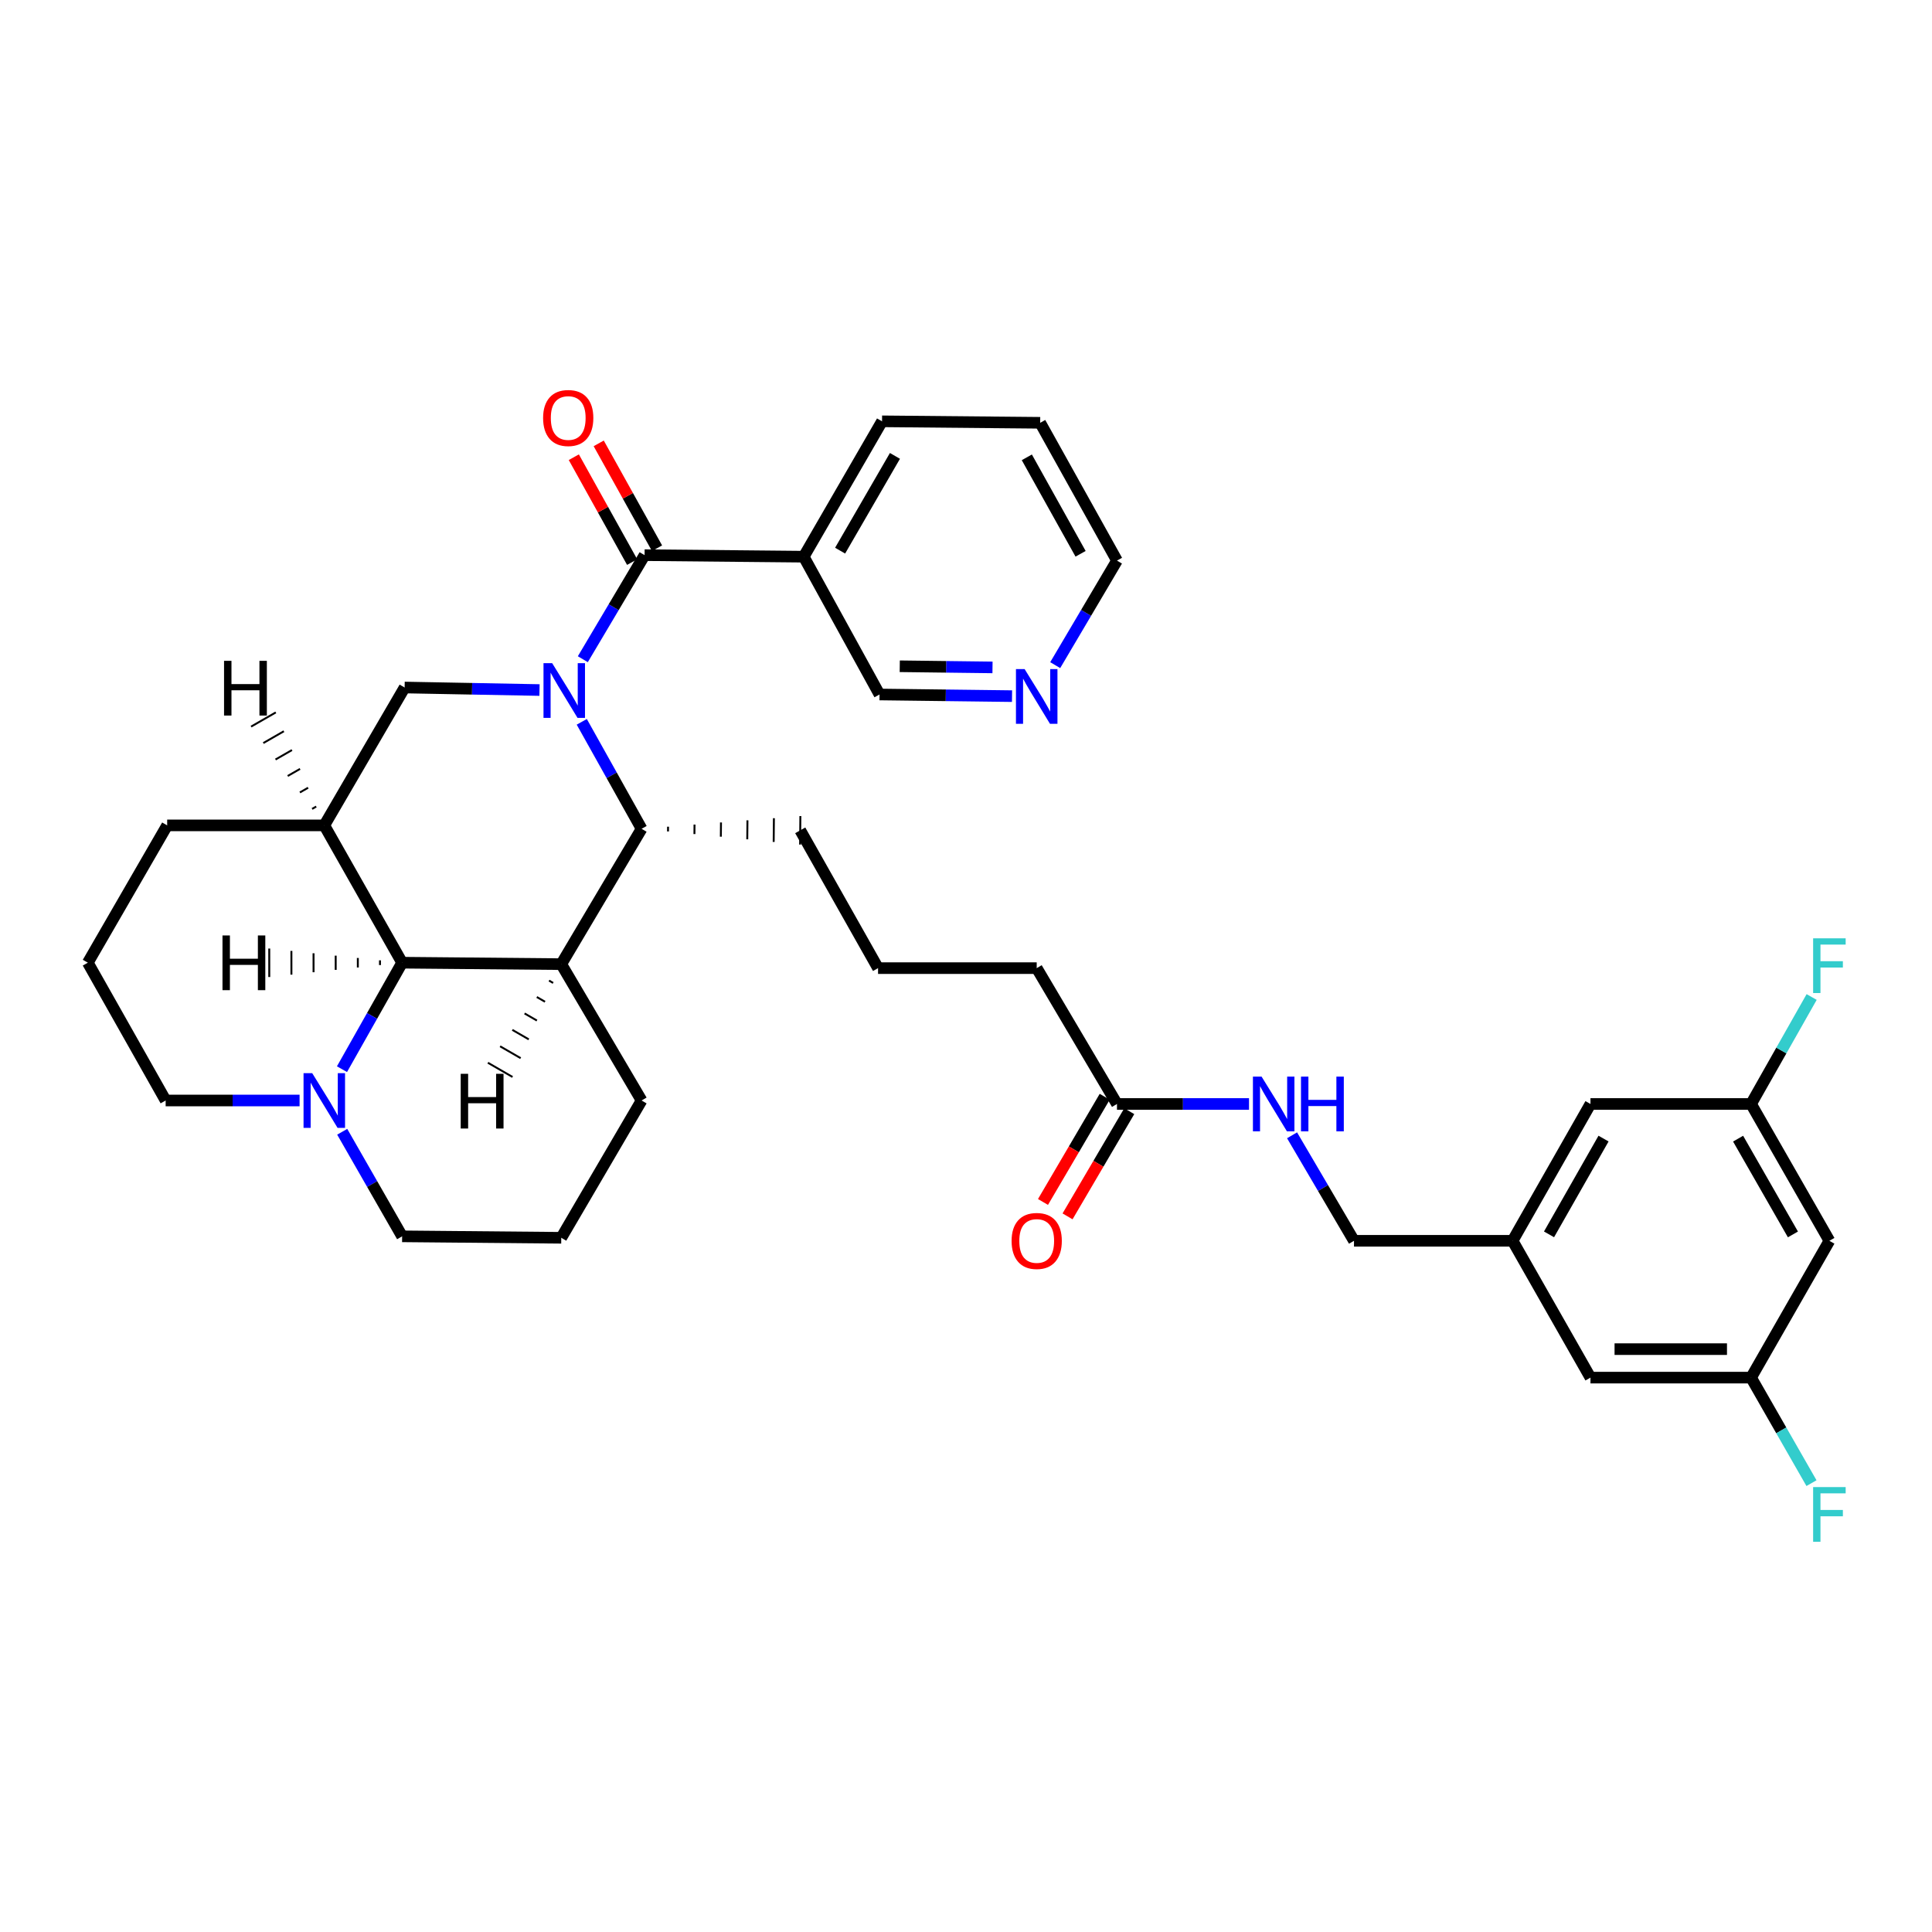 <?xml version='1.0' encoding='iso-8859-1'?>
<svg version='1.1' baseProfile='full'
              xmlns='http://www.w3.org/2000/svg'
                      xmlns:rdkit='http://www.rdkit.org/xml'
                      xmlns:xlink='http://www.w3.org/1999/xlink'
                  xml:space='preserve'
width='1000px' height='1000px' viewBox='0 0 1000 1000'>
<!-- END OF HEADER -->
<rect style='opacity:1.0;fill:#FFFFFF;stroke:none' width='1000' height='1000' x='0' y='0'> </rect>
<path class='bond-0' d='M 301.668,341.207 L 317.651,314.277' style='fill:none;fill-rule:evenodd;stroke:#0000FF;stroke-width:6px;stroke-linecap:butt;stroke-linejoin:miter;stroke-opacity:1' />
<path class='bond-0' d='M 317.651,314.277 L 333.635,287.347' style='fill:none;fill-rule:evenodd;stroke:#000000;stroke-width:6px;stroke-linecap:butt;stroke-linejoin:miter;stroke-opacity:1' />
<path class='bond-2' d='M 301.12,373.614 L 316.604,401.299' style='fill:none;fill-rule:evenodd;stroke:#0000FF;stroke-width:6px;stroke-linecap:butt;stroke-linejoin:miter;stroke-opacity:1' />
<path class='bond-2' d='M 316.604,401.299 L 332.087,428.984' style='fill:none;fill-rule:evenodd;stroke:#000000;stroke-width:6px;stroke-linecap:butt;stroke-linejoin:miter;stroke-opacity:1' />
<path class='bond-5' d='M 279.249,357.164 L 244.341,356.51' style='fill:none;fill-rule:evenodd;stroke:#0000FF;stroke-width:6px;stroke-linecap:butt;stroke-linejoin:miter;stroke-opacity:1' />
<path class='bond-5' d='M 244.341,356.51 L 209.434,355.856' style='fill:none;fill-rule:evenodd;stroke:#000000;stroke-width:6px;stroke-linecap:butt;stroke-linejoin:miter;stroke-opacity:1' />
<path class='bond-7' d='M 333.635,287.347 L 416.001,288.141' style='fill:none;fill-rule:evenodd;stroke:#000000;stroke-width:6px;stroke-linecap:butt;stroke-linejoin:miter;stroke-opacity:1' />
<path class='bond-9' d='M 340.077,283.764 L 324.984,256.624' style='fill:none;fill-rule:evenodd;stroke:#000000;stroke-width:6px;stroke-linecap:butt;stroke-linejoin:miter;stroke-opacity:1' />
<path class='bond-9' d='M 324.984,256.624 L 309.891,229.485' style='fill:none;fill-rule:evenodd;stroke:#FF0000;stroke-width:6px;stroke-linecap:butt;stroke-linejoin:miter;stroke-opacity:1' />
<path class='bond-9' d='M 327.193,290.929 L 312.1,263.789' style='fill:none;fill-rule:evenodd;stroke:#000000;stroke-width:6px;stroke-linecap:butt;stroke-linejoin:miter;stroke-opacity:1' />
<path class='bond-9' d='M 312.1,263.789 L 297.007,236.65' style='fill:none;fill-rule:evenodd;stroke:#FF0000;stroke-width:6px;stroke-linecap:butt;stroke-linejoin:miter;stroke-opacity:1' />
<path class='bond-1' d='M 290.507,499.041 L 332.087,428.984' style='fill:none;fill-rule:evenodd;stroke:#000000;stroke-width:6px;stroke-linecap:butt;stroke-linejoin:miter;stroke-opacity:1' />
<path class='bond-20' d='M 290.507,499.041 L 332.087,569.614' style='fill:none;fill-rule:evenodd;stroke:#000000;stroke-width:6px;stroke-linecap:butt;stroke-linejoin:miter;stroke-opacity:1' />
<path class='bond-35' d='M 290.507,499.041 L 208.14,498.287' style='fill:none;fill-rule:evenodd;stroke:#000000;stroke-width:6px;stroke-linecap:butt;stroke-linejoin:miter;stroke-opacity:1' />
<path class='bond-40' d='M 284.176,507.545 L 286.304,508.774' style='fill:none;fill-rule:evenodd;stroke:#000000;stroke-width:1.0px;stroke-linecap:butt;stroke-linejoin:miter;stroke-opacity:1' />
<path class='bond-40' d='M 277.846,516.05 L 282.101,518.507' style='fill:none;fill-rule:evenodd;stroke:#000000;stroke-width:1.0px;stroke-linecap:butt;stroke-linejoin:miter;stroke-opacity:1' />
<path class='bond-40' d='M 271.515,524.554 L 277.898,528.241' style='fill:none;fill-rule:evenodd;stroke:#000000;stroke-width:1.0px;stroke-linecap:butt;stroke-linejoin:miter;stroke-opacity:1' />
<path class='bond-40' d='M 265.184,533.059 L 273.695,537.974' style='fill:none;fill-rule:evenodd;stroke:#000000;stroke-width:1.0px;stroke-linecap:butt;stroke-linejoin:miter;stroke-opacity:1' />
<path class='bond-40' d='M 258.854,541.563 L 269.492,547.707' style='fill:none;fill-rule:evenodd;stroke:#000000;stroke-width:1.0px;stroke-linecap:butt;stroke-linejoin:miter;stroke-opacity:1' />
<path class='bond-40' d='M 252.523,550.067 L 265.289,557.44' style='fill:none;fill-rule:evenodd;stroke:#000000;stroke-width:1.0px;stroke-linecap:butt;stroke-linejoin:miter;stroke-opacity:1' />
<path class='bond-25' d='M 345.761,430.345 L 345.784,427.888' style='fill:none;fill-rule:evenodd;stroke:#000000;stroke-width:1.0px;stroke-linecap:butt;stroke-linejoin:miter;stroke-opacity:1' />
<path class='bond-25' d='M 359.434,431.705 L 359.482,426.792' style='fill:none;fill-rule:evenodd;stroke:#000000;stroke-width:1.0px;stroke-linecap:butt;stroke-linejoin:miter;stroke-opacity:1' />
<path class='bond-25' d='M 373.108,433.066 L 373.179,425.696' style='fill:none;fill-rule:evenodd;stroke:#000000;stroke-width:1.0px;stroke-linecap:butt;stroke-linejoin:miter;stroke-opacity:1' />
<path class='bond-25' d='M 386.781,434.427 L 386.876,424.6' style='fill:none;fill-rule:evenodd;stroke:#000000;stroke-width:1.0px;stroke-linecap:butt;stroke-linejoin:miter;stroke-opacity:1' />
<path class='bond-25' d='M 400.455,435.788 L 400.574,423.504' style='fill:none;fill-rule:evenodd;stroke:#000000;stroke-width:1.0px;stroke-linecap:butt;stroke-linejoin:miter;stroke-opacity:1' />
<path class='bond-25' d='M 414.128,437.149 L 414.271,422.408' style='fill:none;fill-rule:evenodd;stroke:#000000;stroke-width:1.0px;stroke-linecap:butt;stroke-linejoin:miter;stroke-opacity:1' />
<path class='bond-3' d='M 208.14,498.287 L 167.854,427.215' style='fill:none;fill-rule:evenodd;stroke:#000000;stroke-width:6px;stroke-linecap:butt;stroke-linejoin:miter;stroke-opacity:1' />
<path class='bond-6' d='M 208.14,498.287 L 192.574,525.847' style='fill:none;fill-rule:evenodd;stroke:#000000;stroke-width:6px;stroke-linecap:butt;stroke-linejoin:miter;stroke-opacity:1' />
<path class='bond-6' d='M 192.574,525.847 L 177.008,553.406' style='fill:none;fill-rule:evenodd;stroke:#0000FF;stroke-width:6px;stroke-linecap:butt;stroke-linejoin:miter;stroke-opacity:1' />
<path class='bond-41' d='M 196.677,497.068 L 196.679,499.525' style='fill:none;fill-rule:evenodd;stroke:#000000;stroke-width:1.0px;stroke-linecap:butt;stroke-linejoin:miter;stroke-opacity:1' />
<path class='bond-41' d='M 185.214,495.848 L 185.218,500.762' style='fill:none;fill-rule:evenodd;stroke:#000000;stroke-width:1.0px;stroke-linecap:butt;stroke-linejoin:miter;stroke-opacity:1' />
<path class='bond-41' d='M 173.751,494.628 L 173.757,501.999' style='fill:none;fill-rule:evenodd;stroke:#000000;stroke-width:1.0px;stroke-linecap:butt;stroke-linejoin:miter;stroke-opacity:1' />
<path class='bond-41' d='M 162.288,493.408 L 162.296,503.236' style='fill:none;fill-rule:evenodd;stroke:#000000;stroke-width:1.0px;stroke-linecap:butt;stroke-linejoin:miter;stroke-opacity:1' />
<path class='bond-41' d='M 150.825,492.189 L 150.835,504.474' style='fill:none;fill-rule:evenodd;stroke:#000000;stroke-width:1.0px;stroke-linecap:butt;stroke-linejoin:miter;stroke-opacity:1' />
<path class='bond-41' d='M 139.362,490.969 L 139.374,505.711' style='fill:none;fill-rule:evenodd;stroke:#000000;stroke-width:1.0px;stroke-linecap:butt;stroke-linejoin:miter;stroke-opacity:1' />
<path class='bond-4' d='M 167.854,427.215 L 209.434,355.856' style='fill:none;fill-rule:evenodd;stroke:#000000;stroke-width:6px;stroke-linecap:butt;stroke-linejoin:miter;stroke-opacity:1' />
<path class='bond-24' d='M 167.854,427.215 L 86.527,427.215' style='fill:none;fill-rule:evenodd;stroke:#000000;stroke-width:6px;stroke-linecap:butt;stroke-linejoin:miter;stroke-opacity:1' />
<path class='bond-42' d='M 163.67,417.469 L 161.54,418.693' style='fill:none;fill-rule:evenodd;stroke:#000000;stroke-width:1.0px;stroke-linecap:butt;stroke-linejoin:miter;stroke-opacity:1' />
<path class='bond-42' d='M 159.486,407.723 L 155.225,410.172' style='fill:none;fill-rule:evenodd;stroke:#000000;stroke-width:1.0px;stroke-linecap:butt;stroke-linejoin:miter;stroke-opacity:1' />
<path class='bond-42' d='M 155.302,397.978 L 148.911,401.65' style='fill:none;fill-rule:evenodd;stroke:#000000;stroke-width:1.0px;stroke-linecap:butt;stroke-linejoin:miter;stroke-opacity:1' />
<path class='bond-42' d='M 151.118,388.232 L 142.597,393.129' style='fill:none;fill-rule:evenodd;stroke:#000000;stroke-width:1.0px;stroke-linecap:butt;stroke-linejoin:miter;stroke-opacity:1' />
<path class='bond-42' d='M 146.934,378.486 L 136.283,384.608' style='fill:none;fill-rule:evenodd;stroke:#000000;stroke-width:1.0px;stroke-linecap:butt;stroke-linejoin:miter;stroke-opacity:1' />
<path class='bond-42' d='M 142.751,368.741 L 129.969,376.086' style='fill:none;fill-rule:evenodd;stroke:#000000;stroke-width:1.0px;stroke-linecap:butt;stroke-linejoin:miter;stroke-opacity:1' />
<path class='bond-27' d='M 177.128,585.8 L 192.634,612.862' style='fill:none;fill-rule:evenodd;stroke:#0000FF;stroke-width:6px;stroke-linecap:butt;stroke-linejoin:miter;stroke-opacity:1' />
<path class='bond-27' d='M 192.634,612.862 L 208.14,639.925' style='fill:none;fill-rule:evenodd;stroke:#000000;stroke-width:6px;stroke-linecap:butt;stroke-linejoin:miter;stroke-opacity:1' />
<path class='bond-37' d='M 155.061,569.614 L 120.401,569.614' style='fill:none;fill-rule:evenodd;stroke:#0000FF;stroke-width:6px;stroke-linecap:butt;stroke-linejoin:miter;stroke-opacity:1' />
<path class='bond-37' d='M 120.401,569.614 L 85.741,569.614' style='fill:none;fill-rule:evenodd;stroke:#000000;stroke-width:6px;stroke-linecap:butt;stroke-linejoin:miter;stroke-opacity:1' />
<path class='bond-21' d='M 416.001,288.141 L 455.24,359.467' style='fill:none;fill-rule:evenodd;stroke:#000000;stroke-width:6px;stroke-linecap:butt;stroke-linejoin:miter;stroke-opacity:1' />
<path class='bond-28' d='M 416.001,288.141 L 456.542,218.076' style='fill:none;fill-rule:evenodd;stroke:#000000;stroke-width:6px;stroke-linecap:butt;stroke-linejoin:miter;stroke-opacity:1' />
<path class='bond-28' d='M 434.842,285.014 L 463.221,235.969' style='fill:none;fill-rule:evenodd;stroke:#000000;stroke-width:6px;stroke-linecap:butt;stroke-linejoin:miter;stroke-opacity:1' />
<path class='bond-8' d='M 578.146,571.416 L 536.599,501.105' style='fill:none;fill-rule:evenodd;stroke:#000000;stroke-width:6px;stroke-linecap:butt;stroke-linejoin:miter;stroke-opacity:1' />
<path class='bond-10' d='M 578.146,571.416 L 612.315,571.416' style='fill:none;fill-rule:evenodd;stroke:#000000;stroke-width:6px;stroke-linecap:butt;stroke-linejoin:miter;stroke-opacity:1' />
<path class='bond-10' d='M 612.315,571.416 L 646.484,571.416' style='fill:none;fill-rule:evenodd;stroke:#0000FF;stroke-width:6px;stroke-linecap:butt;stroke-linejoin:miter;stroke-opacity:1' />
<path class='bond-15' d='M 571.789,567.686 L 555.818,594.909' style='fill:none;fill-rule:evenodd;stroke:#000000;stroke-width:6px;stroke-linecap:butt;stroke-linejoin:miter;stroke-opacity:1' />
<path class='bond-15' d='M 555.818,594.909 L 539.847,622.132' style='fill:none;fill-rule:evenodd;stroke:#FF0000;stroke-width:6px;stroke-linecap:butt;stroke-linejoin:miter;stroke-opacity:1' />
<path class='bond-15' d='M 584.504,575.145 L 568.533,602.368' style='fill:none;fill-rule:evenodd;stroke:#000000;stroke-width:6px;stroke-linecap:butt;stroke-linejoin:miter;stroke-opacity:1' />
<path class='bond-15' d='M 568.533,602.368 L 552.562,629.591' style='fill:none;fill-rule:evenodd;stroke:#FF0000;stroke-width:6px;stroke-linecap:butt;stroke-linejoin:miter;stroke-opacity:1' />
<path class='bond-19' d='M 668.769,587.628 L 684.796,614.931' style='fill:none;fill-rule:evenodd;stroke:#0000FF;stroke-width:6px;stroke-linecap:butt;stroke-linejoin:miter;stroke-opacity:1' />
<path class='bond-19' d='M 684.796,614.931 L 700.824,642.234' style='fill:none;fill-rule:evenodd;stroke:#000000;stroke-width:6px;stroke-linecap:butt;stroke-linejoin:miter;stroke-opacity:1' />
<path class='bond-11' d='M 946.891,642.234 L 906.351,571.416' style='fill:none;fill-rule:evenodd;stroke:#000000;stroke-width:6px;stroke-linecap:butt;stroke-linejoin:miter;stroke-opacity:1' />
<path class='bond-11' d='M 928.016,638.935 L 899.638,589.362' style='fill:none;fill-rule:evenodd;stroke:#000000;stroke-width:6px;stroke-linecap:butt;stroke-linejoin:miter;stroke-opacity:1' />
<path class='bond-39' d='M 946.891,642.234 L 906.351,713.053' style='fill:none;fill-rule:evenodd;stroke:#000000;stroke-width:6px;stroke-linecap:butt;stroke-linejoin:miter;stroke-opacity:1' />
<path class='bond-12' d='M 906.351,571.416 L 823.223,571.416' style='fill:none;fill-rule:evenodd;stroke:#000000;stroke-width:6px;stroke-linecap:butt;stroke-linejoin:miter;stroke-opacity:1' />
<path class='bond-22' d='M 906.351,571.416 L 922.029,543.734' style='fill:none;fill-rule:evenodd;stroke:#000000;stroke-width:6px;stroke-linecap:butt;stroke-linejoin:miter;stroke-opacity:1' />
<path class='bond-22' d='M 922.029,543.734 L 937.707,516.052' style='fill:none;fill-rule:evenodd;stroke:#33CCCC;stroke-width:6px;stroke-linecap:butt;stroke-linejoin:miter;stroke-opacity:1' />
<path class='bond-13' d='M 906.351,713.053 L 823.223,713.053' style='fill:none;fill-rule:evenodd;stroke:#000000;stroke-width:6px;stroke-linecap:butt;stroke-linejoin:miter;stroke-opacity:1' />
<path class='bond-13' d='M 893.882,698.311 L 835.692,698.311' style='fill:none;fill-rule:evenodd;stroke:#000000;stroke-width:6px;stroke-linecap:butt;stroke-linejoin:miter;stroke-opacity:1' />
<path class='bond-23' d='M 906.351,713.053 L 921.984,740.362' style='fill:none;fill-rule:evenodd;stroke:#000000;stroke-width:6px;stroke-linecap:butt;stroke-linejoin:miter;stroke-opacity:1' />
<path class='bond-23' d='M 921.984,740.362 L 937.618,767.671' style='fill:none;fill-rule:evenodd;stroke:#33CCCC;stroke-width:6px;stroke-linecap:butt;stroke-linejoin:miter;stroke-opacity:1' />
<path class='bond-14' d='M 523.825,360.317 L 489.532,359.892' style='fill:none;fill-rule:evenodd;stroke:#0000FF;stroke-width:6px;stroke-linecap:butt;stroke-linejoin:miter;stroke-opacity:1' />
<path class='bond-14' d='M 489.532,359.892 L 455.24,359.467' style='fill:none;fill-rule:evenodd;stroke:#000000;stroke-width:6px;stroke-linecap:butt;stroke-linejoin:miter;stroke-opacity:1' />
<path class='bond-14' d='M 513.719,345.448 L 489.715,345.151' style='fill:none;fill-rule:evenodd;stroke:#0000FF;stroke-width:6px;stroke-linecap:butt;stroke-linejoin:miter;stroke-opacity:1' />
<path class='bond-14' d='M 489.715,345.151 L 465.71,344.854' style='fill:none;fill-rule:evenodd;stroke:#000000;stroke-width:6px;stroke-linecap:butt;stroke-linejoin:miter;stroke-opacity:1' />
<path class='bond-38' d='M 546.173,344.273 L 562.159,317.218' style='fill:none;fill-rule:evenodd;stroke:#0000FF;stroke-width:6px;stroke-linecap:butt;stroke-linejoin:miter;stroke-opacity:1' />
<path class='bond-38' d='M 562.159,317.218 L 578.146,290.164' style='fill:none;fill-rule:evenodd;stroke:#000000;stroke-width:6px;stroke-linecap:butt;stroke-linejoin:miter;stroke-opacity:1' />
<path class='bond-16' d='M 782.912,642.234 L 700.824,642.234' style='fill:none;fill-rule:evenodd;stroke:#000000;stroke-width:6px;stroke-linecap:butt;stroke-linejoin:miter;stroke-opacity:1' />
<path class='bond-17' d='M 782.912,642.234 L 823.223,713.053' style='fill:none;fill-rule:evenodd;stroke:#000000;stroke-width:6px;stroke-linecap:butt;stroke-linejoin:miter;stroke-opacity:1' />
<path class='bond-18' d='M 782.912,642.234 L 823.223,571.416' style='fill:none;fill-rule:evenodd;stroke:#000000;stroke-width:6px;stroke-linecap:butt;stroke-linejoin:miter;stroke-opacity:1' />
<path class='bond-18' d='M 801.77,638.904 L 829.988,589.331' style='fill:none;fill-rule:evenodd;stroke:#000000;stroke-width:6px;stroke-linecap:butt;stroke-linejoin:miter;stroke-opacity:1' />
<path class='bond-31' d='M 332.087,569.614 L 290.507,640.678' style='fill:none;fill-rule:evenodd;stroke:#000000;stroke-width:6px;stroke-linecap:butt;stroke-linejoin:miter;stroke-opacity:1' />
<path class='bond-32' d='M 86.527,427.215 L 45.455,498.287' style='fill:none;fill-rule:evenodd;stroke:#000000;stroke-width:6px;stroke-linecap:butt;stroke-linejoin:miter;stroke-opacity:1' />
<path class='bond-29' d='M 414.2,429.778 L 454.478,501.105' style='fill:none;fill-rule:evenodd;stroke:#000000;stroke-width:6px;stroke-linecap:butt;stroke-linejoin:miter;stroke-opacity:1' />
<path class='bond-26' d='M 85.741,569.614 L 45.455,498.287' style='fill:none;fill-rule:evenodd;stroke:#000000;stroke-width:6px;stroke-linecap:butt;stroke-linejoin:miter;stroke-opacity:1' />
<path class='bond-36' d='M 208.14,639.925 L 290.507,640.678' style='fill:none;fill-rule:evenodd;stroke:#000000;stroke-width:6px;stroke-linecap:butt;stroke-linejoin:miter;stroke-opacity:1' />
<path class='bond-34' d='M 456.542,218.076 L 538.4,218.837' style='fill:none;fill-rule:evenodd;stroke:#000000;stroke-width:6px;stroke-linecap:butt;stroke-linejoin:miter;stroke-opacity:1' />
<path class='bond-30' d='M 454.478,501.105 L 536.599,501.105' style='fill:none;fill-rule:evenodd;stroke:#000000;stroke-width:6px;stroke-linecap:butt;stroke-linejoin:miter;stroke-opacity:1' />
<path class='bond-33' d='M 578.146,290.164 L 538.4,218.837' style='fill:none;fill-rule:evenodd;stroke:#000000;stroke-width:6px;stroke-linecap:butt;stroke-linejoin:miter;stroke-opacity:1' />
<path class='bond-33' d='M 559.307,286.641 L 531.485,236.712' style='fill:none;fill-rule:evenodd;stroke:#000000;stroke-width:6px;stroke-linecap:butt;stroke-linejoin:miter;stroke-opacity:1' />
<path  class='atom-0' d='M 285.794 343.243
L 295.074 358.243
Q 295.994 359.723, 297.474 362.403
Q 298.954 365.083, 299.034 365.243
L 299.034 343.243
L 302.794 343.243
L 302.794 371.563
L 298.914 371.563
L 288.954 355.163
Q 287.794 353.243, 286.554 351.043
Q 285.354 348.843, 284.994 348.163
L 284.994 371.563
L 281.314 371.563
L 281.314 343.243
L 285.794 343.243
' fill='#0000FF'/>
<path  class='atom-7' d='M 161.594 555.454
L 170.874 570.454
Q 171.794 571.934, 173.274 574.614
Q 174.754 577.294, 174.834 577.454
L 174.834 555.454
L 178.594 555.454
L 178.594 583.774
L 174.714 583.774
L 164.754 567.374
Q 163.594 565.454, 162.354 563.254
Q 161.154 561.054, 160.794 560.374
L 160.794 583.774
L 157.114 583.774
L 157.114 555.454
L 161.594 555.454
' fill='#0000FF'/>
<path  class='atom-10' d='M 281.11 216.354
Q 281.11 209.554, 284.47 205.754
Q 287.83 201.954, 294.11 201.954
Q 300.39 201.954, 303.75 205.754
Q 307.11 209.554, 307.11 216.354
Q 307.11 223.234, 303.71 227.154
Q 300.31 231.034, 294.11 231.034
Q 287.87 231.034, 284.47 227.154
Q 281.11 223.274, 281.11 216.354
M 294.11 227.834
Q 298.43 227.834, 300.75 224.954
Q 303.11 222.034, 303.11 216.354
Q 303.11 210.794, 300.75 207.994
Q 298.43 205.154, 294.11 205.154
Q 289.79 205.154, 287.43 207.954
Q 285.11 210.754, 285.11 216.354
Q 285.11 222.074, 287.43 224.954
Q 289.79 227.834, 294.11 227.834
' fill='#FF0000'/>
<path  class='atom-11' d='M 652.992 557.256
L 662.272 572.256
Q 663.192 573.736, 664.672 576.416
Q 666.152 579.096, 666.232 579.256
L 666.232 557.256
L 669.992 557.256
L 669.992 585.576
L 666.112 585.576
L 656.152 569.176
Q 654.992 567.256, 653.752 565.056
Q 652.552 562.856, 652.192 562.176
L 652.192 585.576
L 648.512 585.576
L 648.512 557.256
L 652.992 557.256
' fill='#0000FF'/>
<path  class='atom-11' d='M 673.392 557.256
L 677.232 557.256
L 677.232 569.296
L 691.712 569.296
L 691.712 557.256
L 695.552 557.256
L 695.552 585.576
L 691.712 585.576
L 691.712 572.496
L 677.232 572.496
L 677.232 585.576
L 673.392 585.576
L 673.392 557.256
' fill='#0000FF'/>
<path  class='atom-15' d='M 530.339 346.315
L 539.619 361.315
Q 540.539 362.795, 542.019 365.475
Q 543.499 368.155, 543.579 368.315
L 543.579 346.315
L 547.339 346.315
L 547.339 374.635
L 543.459 374.635
L 533.499 358.235
Q 532.339 356.315, 531.099 354.115
Q 529.899 351.915, 529.539 351.235
L 529.539 374.635
L 525.859 374.635
L 525.859 346.315
L 530.339 346.315
' fill='#0000FF'/>
<path  class='atom-16' d='M 523.599 642.314
Q 523.599 635.514, 526.959 631.714
Q 530.319 627.914, 536.599 627.914
Q 542.879 627.914, 546.239 631.714
Q 549.599 635.514, 549.599 642.314
Q 549.599 649.194, 546.199 653.114
Q 542.799 656.994, 536.599 656.994
Q 530.359 656.994, 526.959 653.114
Q 523.599 649.234, 523.599 642.314
M 536.599 653.794
Q 540.919 653.794, 543.239 650.914
Q 545.599 647.994, 545.599 642.314
Q 545.599 636.754, 543.239 633.954
Q 540.919 631.114, 536.599 631.114
Q 532.279 631.114, 529.919 633.914
Q 527.599 636.714, 527.599 642.314
Q 527.599 648.034, 529.919 650.914
Q 532.279 653.794, 536.599 653.794
' fill='#FF0000'/>
<path  class='atom-23' d='M 938.471 485.675
L 955.311 485.675
L 955.311 488.915
L 942.271 488.915
L 942.271 497.515
L 953.871 497.515
L 953.871 500.795
L 942.271 500.795
L 942.271 513.995
L 938.471 513.995
L 938.471 485.675
' fill='#33CCCC'/>
<path  class='atom-24' d='M 938.471 769.711
L 955.311 769.711
L 955.311 772.951
L 942.271 772.951
L 942.271 781.551
L 953.871 781.551
L 953.871 784.831
L 942.271 784.831
L 942.271 798.031
L 938.471 798.031
L 938.471 769.711
' fill='#33CCCC'/>
<path  class='atom-36' d='M 238.465 555.801
L 242.305 555.801
L 242.305 567.841
L 256.785 567.841
L 256.785 555.801
L 260.625 555.801
L 260.625 584.121
L 256.785 584.121
L 256.785 571.041
L 242.305 571.041
L 242.305 584.121
L 238.465 584.121
L 238.465 555.801
' fill='#000000'/>
<path  class='atom-37' d='M 115.16 484.19
L 119 484.19
L 119 496.23
L 133.48 496.23
L 133.48 484.19
L 137.32 484.19
L 137.32 512.51
L 133.48 512.51
L 133.48 499.43
L 119 499.43
L 119 512.51
L 115.16 512.51
L 115.16 484.19
' fill='#000000'/>
<path  class='atom-38' d='M 115.966 342.046
L 119.806 342.046
L 119.806 354.086
L 134.286 354.086
L 134.286 342.046
L 138.126 342.046
L 138.126 370.366
L 134.286 370.366
L 134.286 357.286
L 119.806 357.286
L 119.806 370.366
L 115.966 370.366
L 115.966 342.046
' fill='#000000'/>
</svg>
